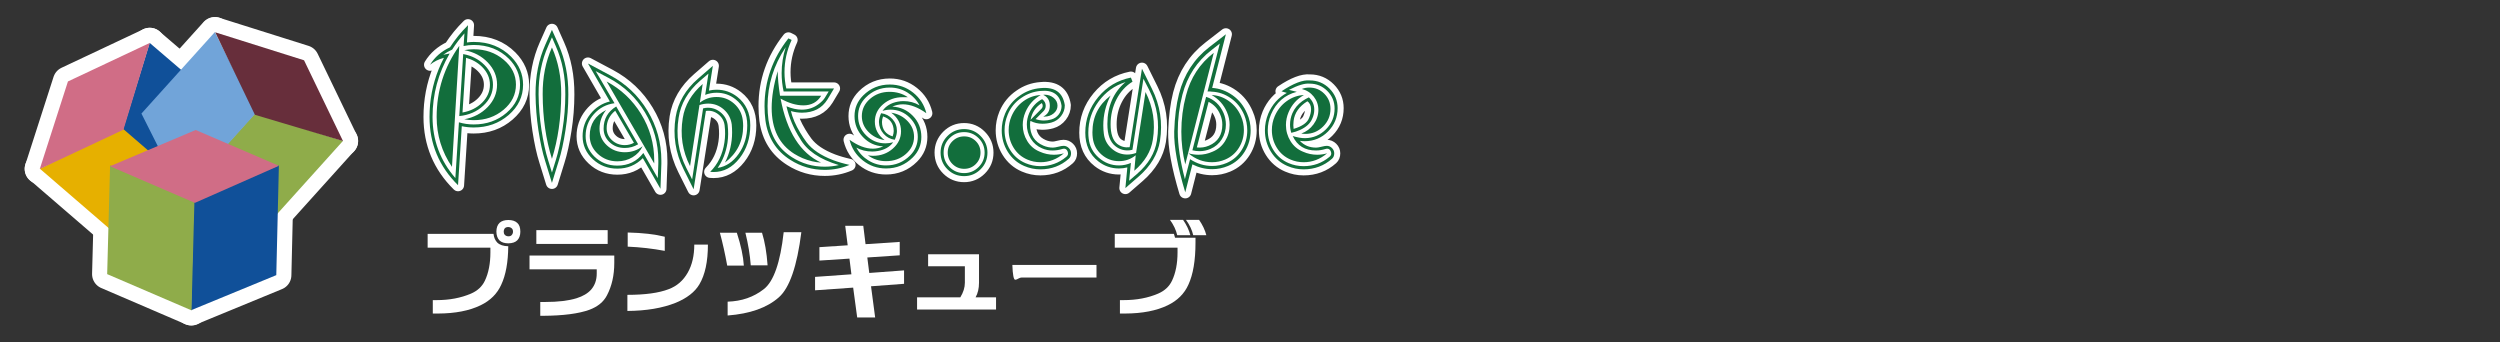 <?xml version="1.0" encoding="UTF-8"?>
<svg xmlns="http://www.w3.org/2000/svg" width="292mm" height="40mm" version="1.1" viewBox="0 0 827.717 113.386">
  <rect x="0" y="0" width="827.717" height="113.386" fill="#333333" stroke="none"/>
  <!-- Generator: Adobe Illustrator 28.6.0, SVG Export Plug-In . SVG Version: 1.2.0 Build 709)  -->
  <g>
    <g id="_レイヤー_1" data-name="レイヤー_1">
      <g>
        <polyline points="40.635 43.05 68.493 66.888 77.405 38.043 49.55 14.202" fill="#fff" stroke="#fff" stroke-linecap="round" stroke-linejoin="round" stroke-width="10"/>
        <polygon points="13.186 55.847 40.729 79.601 67.93 66.108 40.39 42.353 13.186 55.847" fill="#fff" stroke="#fff" stroke-linecap="round" stroke-linejoin="round" stroke-width="10"/>
        <polyline points="84.367 37.556 59.883 64.742 89.079 73.824 113.564 46.641" fill="#fff" stroke="#fff" stroke-linecap="round" stroke-linejoin="round" stroke-width="10"/>
        <polygon points="71.132 10.629 46.826 37.6 60.353 64.483 84.652 37.512 71.132 10.629" fill="#fff" stroke="#fff" stroke-linecap="round" stroke-linejoin="round" stroke-width="10"/>
        <polyline points="64.097 66.39 63.234 102.724 91.475 91.09 92.337 54.748" fill="#fff" stroke="#fff" stroke-linecap="round" stroke-linejoin="round" stroke-width="10"/>
        <polygon points="36.447 54.716 35.484 90.759 63.405 102.757 64.368 66.711 36.447 54.716" fill="#fff" stroke="#fff" stroke-linecap="round" stroke-linejoin="round" stroke-width="10"/>
        <polygon points="22.494 26.967 13.166 55.959 40.871 42.942 49.604 14.202 22.494 26.967" fill="#fff" stroke="#fff" stroke-linecap="round" stroke-linejoin="round" stroke-width="10"/>
        <polygon points="100.665 19.959 71.253 10.695 84.4 38.01 113.564 46.7 100.665 19.959" fill="#fff" stroke="#fff" stroke-linecap="round" stroke-linejoin="round" stroke-width="10"/>
        <polygon points="64.79 43.037 36.412 55.04 64.523 67.166 92.324 54.891 64.79 43.037" fill="#fff" stroke="#fff" stroke-linecap="round" stroke-linejoin="round" stroke-width="10"/>
      </g>
      <g>
        <polyline points="40.635 43.05 68.493 66.888 77.405 38.043 49.55 14.202" fill="#105099"/>
        <polygon points="13.186 55.847 40.729 79.601 67.93 66.108 40.39 42.353 13.186 55.847" fill="#e6b000"/>
        <polyline points="84.367 37.556 59.883 64.742 89.079 73.824 113.564 46.641" fill="#8fac4a"/>
        <polygon points="71.132 10.629 46.826 37.6 60.353 64.483 84.652 37.512 71.132 10.629" fill="#71a4d9"/>
        <polyline points="64.097 66.39 63.234 102.724 91.475 91.09 92.337 54.748" fill="#105099"/>
        <polygon points="36.447 54.716 35.484 90.759 63.405 102.757 64.368 66.711 36.447 54.716" fill="#8fac4a"/>
        <polygon points="22.494 26.967 13.166 55.959 40.871 42.942 49.604 14.202 22.494 26.967" fill="#d06d86"/>
        <polygon points="100.665 19.959 71.253 10.695 84.4 38.01 113.564 46.7 100.665 19.959" fill="#672e3b"/>
        <polygon points="64.79 43.037 36.412 55.04 64.523 67.166 92.324 54.891 64.79 43.037" fill="#d06d86"/>
      </g>
      <g>
        <path d="M173.184,28.046c0,3.934-1.593,7.277-4.779,10.03-3.186,2.754-7.042,4.13-11.564,4.13-1.338,0-2.655-.138-3.953-.413l-1.239,19.529c-6.294-6.214-9.44-13.747-9.44-22.597,0-1.337.059-2.675.177-4.012.511-5.506,2.045-10.698,4.602-15.576-1.77.472-3.304,1.239-4.602,2.301,1.534-2.517,3.736-4.444,6.608-5.782,1.73-2.674,3.717-5.113,5.959-7.316l-.354,5.723c.787-.118,1.534-.177,2.242-.177,4.995,0,9.125,1.633,12.39,4.897,2.635,2.675,3.953,5.763,3.953,9.263ZM167.697,37.368c2.989-2.556,4.484-5.664,4.484-9.322,0-3.225-1.22-6.077-3.658-8.555-3.068-3.068-6.962-4.602-11.682-4.602-1.141,0-2.262.118-3.363.354l.295-4.189c-1.496,1.652-2.853,3.442-4.071,5.369-1.062.472-2.045,1.042-2.95,1.711.708-.157,1.416-.295,2.124-.413-3.776,6.49-5.664,13.492-5.664,21.004,0,7.67,2.517,14.416,7.552,20.236l1.18-18.466c1.573.472,3.205.708,4.897.708,4.248,0,7.866-1.277,10.856-3.835ZM152.062,15.184l-2.419,40.061c-3.383-4.995-5.074-10.502-5.074-16.52,0-8.692,2.497-16.54,7.493-23.541ZM159.997,35.008c-2.144,1.967-4.789,3.108-7.935,3.422l1.298-20.532c2.792.512,5.133,1.711,7.021,3.599s2.832,4.071,2.832,6.549c0,2.675-1.072,4.996-3.216,6.962ZM159.643,33.976c1.711-1.711,2.567-3.688,2.567-5.93,0-2.202-.866-4.169-2.596-5.9-1.416-1.416-3.186-2.419-5.31-3.009l-1.18,18.113c2.634-.472,4.808-1.563,6.519-3.274ZM166.723,19.748c2.733,2.295,4.101,5.051,4.101,8.269,0,3.257-1.367,6.033-4.101,8.328-2.734,2.295-6.028,3.442-9.882,3.442-1.062,0-2.104-.098-3.127-.294,3.146-.588,5.742-1.952,7.788-4.09,2.044-2.138,3.068-4.6,3.068-7.386,0-2.747-1.023-5.188-3.068-7.327-2.046-2.138-4.642-3.501-7.788-4.09,1.022-.196,2.065-.294,3.127-.294,3.854,0,7.148,1.148,9.882,3.443Z" fill="#8fac4a" stroke="#fff" stroke-linecap="round" stroke-linejoin="round" stroke-width="4"/>
        <path d="M188.169,31.232c0,3.973-.315,7.926-.944,11.859-.629,4.091-1.377,7.493-2.242,10.207l-2.242,7.257-2.242-7.257c-.866-2.714-1.613-6.116-2.242-10.207-.59-3.933-.905-7.886-.944-11.859-.04-6.018,1.042-11.505,3.245-16.461l2.183-4.897,2.183,4.897c2.202,4.956,3.284,10.443,3.245,16.461ZM187.166,31.232c.039-5.86-1.023-11.21-3.186-16.048l-1.239-2.832-1.239,2.832c-2.164,4.838-3.226,10.188-3.186,16.048.039,3.934.354,7.828.944,11.682.628,4.051,1.357,7.395,2.183,10.03l1.298,4.189,1.298-4.189c.826-2.635,1.553-5.979,2.183-10.03.629-3.854.944-7.749.944-11.682ZM182.742,15.715c2.084,4.681,3.106,9.853,3.068,15.517-.04,7.828-1.062,14.947-3.068,21.358-2.006-6.411-3.029-13.53-3.068-21.358-.04-5.664.982-10.836,3.068-15.517Z" fill="#8fac4a" stroke="#fff" stroke-linecap="round" stroke-linejoin="round" stroke-width="4"/>
        <path d="M214.395,36.69c3.047,5.055,4.572,10.552,4.572,16.49v1.062l-.295,8.261-5.841-10.148c-2.281,2.321-5.094,3.481-8.437,3.481-3.186,0-5.9-1.052-8.142-3.157-2.242-2.104-3.363-4.631-3.363-7.582,0-2.752.855-5.201,2.566-7.345,1.711-2.144,3.865-3.53,6.461-4.16l-7.257-12.567,7.316,3.894c5.231,2.793,9.371,6.717,12.42,11.771ZM217.964,53.188c0-5.747-1.478-11.082-4.433-16.002-2.956-4.921-6.974-8.721-12.056-11.398l-4.255-2.244,6.239,10.633c-2.717.354-4.99,1.554-6.821,3.6-1.831,2.046-2.747,4.465-2.747,7.259,0,2.557.944,4.8,2.832,6.728,2.084,2.046,4.641,3.069,7.67,3.069,3.617,0,6.489-1.396,8.613-4.189l4.779,8.332.178-4.783v-1.004ZM200.943,48.135c1.632,1.515,3.608,2.271,5.929,2.271,2.242,0,4.208-.668,5.9-2.006-.708,1.517-1.82,2.731-3.333,3.645-1.515.914-3.196,1.37-5.044,1.37-2.518,0-4.671-.822-6.461-2.469-1.79-1.646-2.684-3.645-2.684-5.998,0-3.84,1.809-6.683,5.428-8.525-1.456,1.849-2.183,3.915-2.183,6.195,0,2.164.816,4.003,2.449,5.517ZM199.851,42.593c0-3.208,1.39-5.654,4.169-7.337l7.258,12.507c-1.342.818-2.823,1.228-4.44,1.228-2.052,0-3.77-.684-5.151-2.054-1.224-1.213-1.835-2.661-1.835-4.344ZM212.241,37.722c2.911,4.72,4.366,9.874,4.366,15.458v.944l-15.753-27.14c4.758,2.557,8.555,6.136,11.387,10.738ZM200.854,42.442c0,1.574.59,2.901,1.77,3.982,1.18,1.083,2.596,1.623,4.248,1.623,1.062,0,2.065-.255,3.009-.767l-6.195-10.62c-1.888,1.534-2.832,3.462-2.832,5.782Z" fill="#8fac4a" stroke="#fff" stroke-linecap="round" stroke-linejoin="round" stroke-width="4"/>
        <path d="M248.408,41.498c0,4.248-1.19,7.886-3.569,10.915-2.38,3.029-5.242,4.543-8.585,4.543-.275,0-.649-.021-1.121-.059,2.556-2.557,4.13-5.821,4.72-9.794.275-1.809.295-3.678.059-5.605-.197-1.495-.895-2.714-2.094-3.658-1.201-.944-2.547-1.317-4.042-1.121h-.059l-4.071,25.959-3.304-6.607c-2.714-5.467-3.599-11.229-2.655-17.287.787-4.876,3.265-9.125,7.434-12.744l4.897-4.248-1.298,8.201c.826-.196,1.671-.295,2.537-.295,2.556,0,4.838.788,6.844,2.36,2.871,2.242,4.307,5.389,4.307,9.44ZM244.573,50.938c1.888-2.674,2.832-5.821,2.832-9.44,0-3.736-1.318-6.627-3.953-8.673-1.81-1.416-3.875-2.124-6.195-2.124-1.298,0-2.558.236-3.776.708l1.077-7.042-2.819,2.415c-3.995,3.495-6.344,7.558-7.049,12.191-.944,5.85-.101,11.387,2.53,16.608l1.941,3.828,3.623-23.523c.276-.076.554-.132.831-.17,1.78-.196,3.382.256,4.808,1.357,1.424,1.102,2.255,2.537,2.493,4.307.236,2.045.216,4.012-.059,5.9-.472,3.108-1.554,5.881-3.245,8.319,2.752-.433,5.074-1.986,6.962-4.661ZM237.25,32.117c2.205,0,4.133.727,5.787,2.178,1.653,1.451,2.617,3.295,2.893,5.53.078.629.118,1.256.118,1.883,0,5.021-2.006,9.062-6.018,12.121,1.573-3.146,2.36-6.47,2.36-9.971,0-.904-.04-1.79-.118-2.655-.275-2.006-1.151-3.658-2.628-4.956-1.477-1.298-3.199-1.947-5.167-1.947-.946,0-1.91.157-2.894.47l-3.118,20.239c-2.518-4.995-3.324-10.285-2.419-15.871.668-4.287,2.871-8.062,6.608-11.328l-.954,6.193c1.613-1.257,3.463-1.886,5.549-1.886Z" fill="#8fac4a" stroke="#fff" stroke-linecap="round" stroke-linejoin="round" stroke-width="4"/>
        <path d="M275.783,53.003c1.69.629,3.52,1.161,5.487,1.593-2.596,1.102-5.33,1.652-8.201,1.652-4.13,0-7.926-1.101-11.387-3.304-4.72-2.989-7.474-7.354-8.26-13.098-.197-1.573-.295-3.127-.295-4.661,0-8.299,2.635-15.792,7.906-22.479l1.062.531c-1.574,3.422-2.36,6.982-2.36,10.679,0,1.81.197,3.599.59,5.369h15.812l-2.183,3.658c-1.81,2.911-4.622,4.366-8.437,4.366-1.18,0-2.399-.177-3.658-.531.511,2.203,1.534,4.583,3.068,7.139.628,1.062,1.336,2.124,2.124,3.186,1.809,2.399,4.72,4.366,8.732,5.9ZM273.069,55.186c1.573,0,3.127-.177,4.661-.531-6.412-1.927-10.699-4.857-12.862-8.791-2.085-3.225-3.58-6.785-4.484-10.679,1.77.748,3.46,1.121,5.074,1.121,2.163,0,4.071-.649,5.723-1.947.865-.668,1.494-1.317,1.888-1.947l1.298-2.124h-14.927c-.433-2.006-.649-4.032-.649-6.077,0-2.911.452-5.782,1.357-8.614-4.012,6.018-6.018,12.528-6.018,19.529,0,1.534.098,3.048.295,4.543.747,5.428,3.342,9.558,7.788,12.39,3.265,2.085,6.883,3.127,10.856,3.127ZM271.83,53.829c-1.888-.079-3.934-.57-6.136-1.475-.905-.393-1.81-.865-2.714-1.416-4.996-3.146-7.493-8.221-7.493-15.222,0-3.618.668-7.67,2.006-12.154,0,2.164.255,4.877.767,8.142h13.629c-1.298,2.124-3.265,3.186-5.9,3.186-2.36,0-4.878-.747-7.552-2.242,2.084,10.974,6.549,18.035,13.393,21.181Z" fill="#8fac4a" stroke="#fff" stroke-linecap="round" stroke-linejoin="round" stroke-width="4"/>
        <path d="M302.244,38.371c1.868,1.927,2.803,4.248,2.803,6.962,0,2.636-.944,4.897-2.832,6.785-2.439,2.439-5.39,3.658-8.85,3.658-2.911,0-5.487-.894-7.729-2.685-2.242-1.789-3.698-4.061-4.366-6.814,2.753,1.967,5.33,2.95,7.729,2.95,1.18,0,2.32-.255,3.422-.767-2.636-.118-4.878-1.15-6.726-3.098-1.85-1.947-2.773-4.257-2.773-6.933,0-2.635.944-4.897,2.832-6.785,2.438-2.438,5.388-3.658,8.85-3.658,2.911,0,5.487.895,7.729,2.685,2.242,1.79,3.697,4.062,4.366,6.814-2.754-1.966-5.35-2.95-7.788-2.95-1.18,0-2.341.256-3.481.767,2.674.118,4.946,1.142,6.814,3.068ZM303.867,45.333c0-2.478-.885-4.602-2.655-6.372-1.77-1.77-3.894-2.655-6.372-2.655-.905,0-1.791.139-2.655.413,1.101-1.612,2.792-2.635,5.074-3.068.628-.118,1.258-.177,1.888-.177,1.927,0,3.697.472,5.31,1.416-.983-1.809-2.351-3.245-4.101-4.307-1.75-1.062-3.668-1.593-5.752-1.593-3.107,0-5.763,1.102-7.965,3.304-1.691,1.691-2.537,3.737-2.537,6.136,0,2.478.885,4.602,2.655,6.372s3.894,2.655,6.372,2.655c.864,0,1.73-.118,2.596-.354-1.141,1.544-2.832,2.509-5.074,2.895-.63.116-1.259.173-1.888.173-1.928,0-3.678-.433-5.251-1.298.983,1.81,2.35,3.245,4.101,4.307,1.75,1.062,3.667,1.593,5.752,1.593,3.106,0,5.762-1.101,7.965-3.304,1.691-1.69,2.537-3.736,2.537-6.136ZM292.893,46.395c-2.164-.353-3.963-1.273-5.398-2.763-1.436-1.489-2.153-3.212-2.153-5.172,0-2.234.894-4.135,2.685-5.702,1.789-1.567,3.962-2.352,6.519-2.352,2.281,0,4.287.59,6.018,1.77h-1.652c-2.557,0-4.74.788-6.549,2.36-1.81,1.574-2.714,3.481-2.714,5.723,0,2.478,1.082,4.524,3.245,6.136ZM300.474,40.082c1.436,1.495,2.153,3.226,2.153,5.192,0,2.242-.905,4.15-2.714,5.723-1.81,1.573-3.993,2.36-6.549,2.36-2.282,0-4.288-.649-6.018-1.947.59.118,1.16.177,1.711.177,2.557,0,4.739-.796,6.549-2.39,1.809-1.593,2.714-3.51,2.714-5.752,0-2.478-1.083-4.522-3.245-6.136,2.163.354,3.962,1.278,5.398,2.773ZM296.248,46.277c-1.47-.196-2.701-.855-3.694-1.977-.994-1.121-1.51-2.428-1.549-3.923,0-.826.238-1.79.715-2.891,1.509.197,2.76.846,3.754,1.947.993,1.102,1.49,2.419,1.49,3.953,0,.826-.239,1.791-.715,2.891ZM295.902,43.386c-.04-2.478-1.22-4.09-3.54-4.838-.236.708-.354,1.318-.354,1.829.039,2.478,1.219,4.071,3.54,4.779.236-.708.354-1.298.354-1.77Z" fill="#8fac4a" stroke="#fff" stroke-linecap="round" stroke-linejoin="round" stroke-width="4"/>
        <path d="M324.663,45.038c1.514,1.534,2.271,3.363,2.271,5.487,0,2.164-.758,4.003-2.271,5.517-1.515,1.514-3.333,2.271-5.458,2.271-2.164,0-4.003-.758-5.517-2.271-1.515-1.514-2.271-3.353-2.271-5.517,0-2.124.757-3.953,2.271-5.487,1.514-1.534,3.353-2.301,5.517-2.301,2.124,0,3.943.767,5.458,2.301ZM323.984,55.334c1.337-1.317,2.006-2.92,2.006-4.809s-.669-3.49-2.006-4.809c-1.337-1.317-2.93-1.977-4.779-1.977-1.888,0-3.491.659-4.809,1.977s-1.977,2.92-1.977,4.809.658,3.491,1.977,4.809c1.317,1.317,2.92,1.977,4.809,1.977,1.849,0,3.441-.659,4.779-1.977ZM323.061,46.719c1.048,1.043,1.573,2.312,1.573,3.806s-.525,2.764-1.573,3.806c-1.048,1.042-2.323,1.563-3.826,1.563s-2.789-.521-3.856-1.563c-1.067-1.042-1.601-2.311-1.601-3.806s.534-2.763,1.601-3.806c1.067-1.042,2.354-1.563,3.856-1.563s2.777.522,3.826,1.563Z" fill="#8fac4a" stroke="#fff" stroke-linecap="round" stroke-linejoin="round" stroke-width="4"/>
        <path d="M353.868,49.021c.491.492.737,1.072.737,1.74,0,.748-.236,1.338-.708,1.77-2.636,2.36-5.782,3.54-9.44,3.54-1.85,0-3.639-.373-5.369-1.121-2.282-.982-4.091-2.546-5.428-4.69-1.338-2.143-2.006-4.513-2.006-7.109,0-1.888.374-3.736,1.121-5.546,1.062-2.478,2.694-4.464,4.897-5.959,2.045-1.455,4.346-2.281,6.903-2.478,4.681-.433,7.335,1.456,7.965,5.664,0,1.337-.413,2.537-1.239,3.599-.826,1.062-1.869,1.77-3.127,2.124-.983.276-2.006.413-3.068.413-1.416,0-2.734-.314-3.953-.944-.079.433-.118.846-.118,1.239,0,3.383,1.475,5.704,4.425,6.962,1.022.433,2.065.649,3.127.649.433,0,1.033-.098,1.799-.295.767-.196,1.347-.295,1.741-.295.668,0,1.248.246,1.741.738ZM353.543,50.348c-.316-.982-.949-1.317-1.896-1.003-1.027.315-2.054.472-3.081.472-1.226.04-2.411-.196-3.556-.708-1.58-.668-2.815-1.72-3.704-3.157-.889-1.435-1.333-3.018-1.333-4.75,0-1.258.258-2.497.774-3.717.913-2.084,2.342-3.638,4.288-4.661.794.59,1.191,1.318,1.191,2.183,0,.708-.256,1.318-.767,1.829l-2.596,2.596c.904.315,1.829.472,2.773.472.826,0,1.632-.118,2.419-.354,1.022-.274,1.848-.826,2.478-1.652.628-.826.944-1.77.944-2.832-.512-3.697-2.832-5.349-6.962-4.956-2.321.197-4.445.964-6.372,2.301-2.046,1.377-3.54,3.206-4.484,5.487-.708,1.691-1.062,3.422-1.062,5.192,0,2.4.619,4.593,1.858,6.579,1.239,1.987,2.92,3.432,5.044,4.336,1.573.669,3.225,1.003,4.956,1.003,3.264,0,6.116-1.022,8.555-3.068.551-.433.728-.963.531-1.593ZM348.941,51.233c1.101,0,2.202-.157,3.304-.472-2.314,1.967-4.902,2.95-7.763,2.95-1.529,0-2.98-.295-4.352-.885-1.921-.826-3.432-2.124-4.528-3.894-1.098-1.77-1.646-3.717-1.646-5.841,0-1.612.312-3.146.938-4.602.899-2.084,2.229-3.755,3.99-5.015,1.76-1.259,3.657-1.927,5.691-2.006-2.321,1.298-4.012,3.186-5.074,5.664-.59,1.377-.885,2.793-.885,4.248,0,1.928.502,3.708,1.505,5.339,1.003,1.633,2.389,2.803,4.159,3.511,1.495.669,3.048,1.003,4.661,1.003ZM344.693,36.129c.354-.314.531-.688.531-1.121,0-.314-.099-.609-.295-.885-2.045,1.298-3.284,3.147-3.717,5.546l3.481-3.54ZM345.401,31.409c.118-.039.255-.059.413-.059,1.18,0,2.192.354,3.039,1.062.845.708,1.269,1.573,1.269,2.596,0,.984-.423,1.829-1.269,2.537-.846.708-1.858,1.062-3.039,1.062h-.413c1.455-.708,2.183-1.907,2.183-3.599,0-1.73-.729-2.93-2.183-3.599Z" fill="#8fac4a" stroke="#fff" stroke-linecap="round" stroke-linejoin="round" stroke-width="4"/>
        <path d="M384.046,46.69c-.708,4.327-3.029,8.221-6.962,11.682l-4.484,3.895.649-6.844c-.905.236-1.829.354-2.773.354-2.557,0-4.838-.786-6.844-2.36-2.872-2.242-4.307-5.408-4.307-9.499,0-4.405,1.425-8.328,4.277-11.771,2.852-3.441,6.46-5.595,10.826-6.46l.531,1.357c-2.242,1.377-4.012,3.324-5.311,5.841-1.298,2.518-1.946,5.271-1.946,8.26,0,3.147.728,5.31,2.183,6.49,1.18.905,2.517,1.279,4.012,1.121l.118-.059,4.071-25.96,3.304,6.667c2.714,5.428,3.6,11.191,2.655,17.287ZM380.515,29.843l-1.94-3.772-3.643,23.515c-.277.078-.554.135-.829.172-1.816.197-3.416-.255-4.797-1.357-1.777-1.376-2.665-3.835-2.665-7.375,0-5.86,2.006-10.482,6.019-13.865-3.658,1.18-6.629,3.314-8.909,6.402-2.282,3.088-3.422,6.54-3.422,10.354,0,.669.038,1.318.118,1.947.274,2.518,1.386,4.632,3.333,6.343s4.179,2.566,6.696,2.566c1.377,0,2.694-.275,3.953-.826l-.59,5.899,2.596-2.239c3.776-3.262,5.979-6.956,6.608-11.082.944-5.855.102-11.416-2.528-16.682ZM381.685,46.277c-.59,3.815-2.636,7.238-6.136,10.266l.472-5.133c-1.613,1.298-3.461,1.947-5.546,1.947-2.203,0-4.13-.728-5.782-2.183-1.651-1.455-2.616-3.284-2.891-5.487-.079-.629-.118-1.258-.118-1.888,0-5.034,2.006-9.086,6.019-12.154-1.613,3.107-2.419,6.412-2.419,9.912,0,.906.059,1.81.177,2.714.236,1.967,1.101,3.609,2.596,4.926,1.494,1.318,3.225,1.977,5.192,1.977.943,0,1.907-.177,2.891-.531l3.127-20.178c2.517,4.996,3.323,10.266,2.419,15.812Z" fill="#8fac4a" stroke="#fff" stroke-linecap="round" stroke-linejoin="round" stroke-width="4"/>
        <path d="M414.076,43.15c0,2.596-.669,4.966-2.006,7.109-1.338,2.145-3.167,3.708-5.487,4.69-1.691.708-3.442,1.062-5.251,1.062-2.281,0-4.465-.531-6.549-1.593l-2.36,9.263c-2.557-8.496-3.775-15.202-3.657-20.119.156-4.798.688-8.968,1.593-12.508,1.652-6.411,4.994-11.564,10.03-15.458l5.486-4.248-4.543,17.759c2.438.158,4.71.983,6.814,2.478,2.104,1.495,3.688,3.501,4.75,6.018.786,1.77,1.18,3.619,1.18,5.546ZM411.126,49.64c1.219-1.966,1.829-4.13,1.829-6.49,0-1.73-.334-3.422-1.003-5.074-.983-2.32-2.459-4.168-4.425-5.546-1.968-1.376-4.092-2.104-6.372-2.183-.315-.078-.767-.098-1.357-.059l4.071-15.871-2.714,2.124c-4.838,3.737-8.063,8.673-9.676,14.809-1.023,3.973-1.534,8.044-1.534,12.213,0,4.484.786,9.735,2.36,15.753l1.711-6.608c2.28,1.495,4.72,2.242,7.315,2.242,1.652,0,3.265-.333,4.838-1.003,2.085-.904,3.736-2.34,4.956-4.307ZM401.863,17.485l-9.44,36.934c-.865-3.54-1.298-7.158-1.298-10.856,0-4.09.511-8.063,1.534-11.918,1.494-5.86,4.562-10.581,9.204-14.16ZM406.878,33.474c1.771,1.259,3.107,2.93,4.013,5.015.628,1.456.943,2.99.943,4.602,0,2.124-.551,4.071-1.651,5.841-1.102,1.77-2.616,3.068-4.543,3.894-1.378.59-2.832.885-4.366.885-2.872,0-5.468-.983-7.788-2.95,1.101.315,2.202.472,3.304.472,1.612,0,3.166-.334,4.661-1.003,1.771-.708,3.156-1.878,4.159-3.511,1.003-1.631,1.505-3.412,1.505-5.339,0-1.455-.295-2.871-.885-4.248-1.062-2.478-2.754-4.366-5.074-5.664,2.045.08,3.953.748,5.723,2.006ZM399.326,32.058c2.675.865,4.603,2.655,5.782,5.369.511,1.22.767,2.499.767,3.835,0,1.77-.452,3.383-1.356,4.838-.905,1.456-2.145,2.518-3.717,3.186-1.181.512-2.4.767-3.658.767-.787,0-1.574-.098-2.36-.295l4.543-17.7ZM400.152,33.71l-3.895,15.104c1.377.158,2.715-.039,4.013-.59,2.95-1.259,4.425-3.579,4.425-6.962,0-1.18-.236-2.301-.708-3.363-.787-1.888-2.065-3.284-3.835-4.189Z" fill="#8fac4a" stroke="#fff" stroke-linecap="round" stroke-linejoin="round" stroke-width="4"/>
        <path d="M441.009,49.021c.491.492.737,1.072.737,1.74,0,.748-.235,1.338-.708,1.77-2.635,2.36-5.781,3.54-9.439,3.54-1.85,0-3.639-.373-5.369-1.121-2.281-.982-4.091-2.546-5.428-4.69-1.338-2.143-2.006-4.513-2.006-7.109,0-1.888.373-3.736,1.121-5.546,1.298-3.028,3.342-5.31,6.136-6.844l-1.771-.531c3.933-2.635,7.06-3.835,9.381-3.599,2.557,0,4.729.902,6.52,2.707s2.685,3.961,2.685,6.471c0,3.02-1.062,5.599-3.186,7.735-2.124,2.138-4.701,3.207-7.729,3.207-.512,0-1.042-.039-1.593-.118,1.416,1.495,3.205,2.242,5.369,2.242.433,0,1.032-.098,1.8-.295.767-.196,1.347-.295,1.74-.295.668,0,1.248.246,1.74.738ZM440.685,50.348c-.315-.982-.944-1.317-1.888-1.003-1.023.315-2.046.472-3.068.472-3.658.04-6.234-1.553-7.729-4.779,1.533.472,2.891.708,4.07.708,2.714-.039,5.024-1.012,6.933-2.921,1.907-1.907,2.861-4.198,2.861-6.874,0-2.28-.807-4.228-2.419-5.841-1.613-1.612-3.56-2.419-5.841-2.419-1.613-.157-3.894.531-6.844,2.065l2.596.649c-4.012,1.023-6.864,3.521-8.555,7.493-.708,1.691-1.062,3.422-1.062,5.192,0,2.4.62,4.593,1.858,6.579,1.239,1.987,2.921,3.432,5.045,4.336,1.572.669,3.225,1.003,4.956,1.003,3.265,0,6.115-1.022,8.555-3.068.551-.433.728-.963.531-1.593ZM436.142,51.233c1.062,0,2.144-.157,3.245-.472-2.314,1.967-4.901,2.95-7.764,2.95-1.529,0-2.98-.295-4.352-.885-1.922-.826-3.432-2.124-4.528-3.894-1.098-1.77-1.646-3.717-1.646-5.841,0-1.612.312-3.146.938-4.602.899-2.084,2.229-3.755,3.989-5.015,1.761-1.259,3.657-1.927,5.692-2.006-2.321,1.298-4.013,3.186-5.074,5.664-.59,1.377-.885,2.793-.885,4.248,0,1.928.501,3.708,1.504,5.339,1.003,1.633,2.39,2.803,4.16,3.511,1.494.669,3.067,1.003,4.72,1.003ZM430.408,43.032c-.839.394-1.798.708-2.874.944-.28-.865-.42-1.77-.42-2.714,0-1.298.26-2.556.778-3.776.679-1.573,1.776-2.91,3.294-4.012.679-.472,1.396-.885,2.155-1.239,1.197,1.062,1.797,2.419,1.797,4.071,0,1.023-.221,2.006-.659,2.95-.639,1.574-1.996,2.832-4.071,3.776ZM433.428,39.02c.433-1.022.648-1.966.648-2.832,0-1.219-.413-2.104-1.238-2.655-2.714,1.692-4.229,3.855-4.543,6.49-.118.983-.118,1.869,0,2.655,2.87-.865,4.581-2.084,5.133-3.658ZM434.902,41.156c1.062-1.449,1.593-3.037,1.593-4.76,0-1.646-.511-3.115-1.533-4.408-1.023-1.292-2.341-2.135-3.953-2.528.786-.313,1.612-.47,2.478-.47,1.967,0,3.629.686,4.985,2.058,1.357,1.372,2.036,3.037,2.036,4.996,0,2.272-.817,4.222-2.449,5.848s-3.589,2.439-5.87,2.439c-.434,0-.885-.039-1.356-.118,1.651-.587,3.009-1.606,4.07-3.056Z" fill="#8fac4a" stroke="#fff" stroke-linecap="round" stroke-linejoin="round" stroke-width="4"/>
      </g>
      <g>
        <path d="M173.184,28.046c0,3.934-1.593,7.277-4.779,10.03-3.186,2.754-7.042,4.13-11.564,4.13-1.338,0-2.655-.138-3.953-.413l-1.239,19.529c-6.294-6.214-9.44-13.747-9.44-22.597,0-1.337.059-2.675.177-4.012.511-5.506,2.045-10.698,4.602-15.576-1.77.472-3.304,1.239-4.602,2.301,1.534-2.517,3.736-4.444,6.608-5.782,1.73-2.674,3.717-5.113,5.959-7.316l-.354,5.723c.787-.118,1.534-.177,2.242-.177,4.995,0,9.125,1.633,12.39,4.897,2.635,2.675,3.953,5.763,3.953,9.263ZM167.697,37.368c2.989-2.556,4.484-5.664,4.484-9.322,0-3.225-1.22-6.077-3.658-8.555-3.068-3.068-6.962-4.602-11.682-4.602-1.141,0-2.262.118-3.363.354l.295-4.189c-1.496,1.652-2.853,3.442-4.071,5.369-1.062.472-2.045,1.042-2.95,1.711.708-.157,1.416-.295,2.124-.413-3.776,6.49-5.664,13.492-5.664,21.004,0,7.67,2.517,14.416,7.552,20.236l1.18-18.466c1.573.472,3.205.708,4.897.708,4.248,0,7.866-1.277,10.856-3.835ZM152.062,15.184l-2.419,40.061c-3.383-4.995-5.074-10.502-5.074-16.52,0-8.692,2.497-16.54,7.493-23.541ZM159.997,35.008c-2.144,1.967-4.789,3.108-7.935,3.422l1.298-20.532c2.792.512,5.133,1.711,7.021,3.599s2.832,4.071,2.832,6.549c0,2.675-1.072,4.996-3.216,6.962ZM159.643,33.976c1.711-1.711,2.567-3.688,2.567-5.93,0-2.202-.866-4.169-2.596-5.9-1.416-1.416-3.186-2.419-5.31-3.009l-1.18,18.113c2.634-.472,4.808-1.563,6.519-3.274ZM166.723,19.748c2.733,2.295,4.101,5.051,4.101,8.269,0,3.257-1.367,6.033-4.101,8.328-2.734,2.295-6.028,3.442-9.882,3.442-1.062,0-2.104-.098-3.127-.294,3.146-.588,5.742-1.952,7.788-4.09,2.044-2.138,3.068-4.6,3.068-7.386,0-2.747-1.023-5.188-3.068-7.327-2.046-2.138-4.642-3.501-7.788-4.09,1.022-.196,2.065-.294,3.127-.294,3.854,0,7.148,1.148,9.882,3.443Z" fill="#126e3c"/>
        <path d="M188.169,31.232c0,3.973-.315,7.926-.944,11.859-.629,4.091-1.377,7.493-2.242,10.207l-2.242,7.257-2.242-7.257c-.866-2.714-1.613-6.116-2.242-10.207-.59-3.933-.905-7.886-.944-11.859-.04-6.018,1.042-11.505,3.245-16.461l2.183-4.897,2.183,4.897c2.202,4.956,3.284,10.443,3.245,16.461ZM187.166,31.232c.039-5.86-1.023-11.21-3.186-16.048l-1.239-2.832-1.239,2.832c-2.164,4.838-3.226,10.188-3.186,16.048.039,3.934.354,7.828.944,11.682.628,4.051,1.357,7.395,2.183,10.03l1.298,4.189,1.298-4.189c.826-2.635,1.553-5.979,2.183-10.03.629-3.854.944-7.749.944-11.682ZM182.742,15.715c2.084,4.681,3.106,9.853,3.068,15.517-.04,7.828-1.062,14.947-3.068,21.358-2.006-6.411-3.029-13.53-3.068-21.358-.04-5.664.982-10.836,3.068-15.517Z" fill="#126e3c"/>
        <path d="M214.395,36.69c3.047,5.055,4.572,10.552,4.572,16.49v1.062l-.295,8.261-5.841-10.148c-2.281,2.321-5.094,3.481-8.437,3.481-3.186,0-5.9-1.052-8.142-3.157-2.242-2.104-3.363-4.631-3.363-7.582,0-2.752.855-5.201,2.566-7.345,1.711-2.144,3.865-3.53,6.461-4.16l-7.257-12.567,7.316,3.894c5.231,2.793,9.371,6.717,12.42,11.771ZM217.964,53.188c0-5.747-1.478-11.082-4.433-16.002-2.956-4.921-6.974-8.721-12.056-11.398l-4.255-2.244,6.239,10.633c-2.717.354-4.99,1.554-6.821,3.6-1.831,2.046-2.747,4.465-2.747,7.259,0,2.557.944,4.8,2.832,6.728,2.084,2.046,4.641,3.069,7.67,3.069,3.617,0,6.489-1.396,8.613-4.189l4.779,8.332.178-4.783v-1.004ZM200.943,48.135c1.632,1.515,3.608,2.271,5.929,2.271,2.242,0,4.208-.668,5.9-2.006-.708,1.517-1.82,2.731-3.333,3.645-1.515.914-3.196,1.37-5.044,1.37-2.518,0-4.671-.822-6.461-2.469-1.79-1.646-2.684-3.645-2.684-5.998,0-3.84,1.809-6.683,5.428-8.525-1.456,1.849-2.183,3.915-2.183,6.195,0,2.164.816,4.003,2.449,5.517ZM199.851,42.593c0-3.208,1.39-5.654,4.169-7.337l7.258,12.507c-1.342.818-2.823,1.228-4.44,1.228-2.052,0-3.77-.684-5.151-2.054-1.224-1.213-1.835-2.661-1.835-4.344ZM212.241,37.722c2.911,4.72,4.366,9.874,4.366,15.458v.944l-15.753-27.14c4.758,2.557,8.555,6.136,11.387,10.738ZM200.854,42.442c0,1.574.59,2.901,1.77,3.982,1.18,1.083,2.596,1.623,4.248,1.623,1.062,0,2.065-.255,3.009-.767l-6.195-10.62c-1.888,1.534-2.832,3.462-2.832,5.782Z" fill="#126e3c"/>
        <path d="M248.408,41.498c0,4.248-1.19,7.886-3.569,10.915-2.38,3.029-5.242,4.543-8.585,4.543-.275,0-.649-.021-1.121-.059,2.556-2.557,4.13-5.821,4.72-9.794.275-1.809.295-3.678.059-5.605-.197-1.495-.895-2.714-2.094-3.658-1.201-.944-2.547-1.317-4.042-1.121h-.059l-4.071,25.959-3.304-6.607c-2.714-5.467-3.599-11.229-2.655-17.287.787-4.876,3.265-9.125,7.434-12.744l4.897-4.248-1.298,8.201c.826-.196,1.671-.295,2.537-.295,2.556,0,4.838.788,6.844,2.36,2.871,2.242,4.307,5.389,4.307,9.44ZM244.573,50.938c1.888-2.674,2.832-5.821,2.832-9.44,0-3.736-1.318-6.627-3.953-8.673-1.81-1.416-3.875-2.124-6.195-2.124-1.298,0-2.558.236-3.776.708l1.077-7.042-2.819,2.415c-3.995,3.495-6.344,7.558-7.049,12.191-.944,5.85-.101,11.387,2.53,16.608l1.941,3.828,3.623-23.523c.276-.076.554-.132.831-.17,1.78-.196,3.382.256,4.808,1.357,1.424,1.102,2.255,2.537,2.493,4.307.236,2.045.216,4.012-.059,5.9-.472,3.108-1.554,5.881-3.245,8.319,2.752-.433,5.074-1.986,6.962-4.661ZM237.25,32.117c2.205,0,4.133.727,5.787,2.178,1.653,1.451,2.617,3.295,2.893,5.53.078.629.118,1.256.118,1.883,0,5.021-2.006,9.062-6.018,12.121,1.573-3.146,2.36-6.47,2.36-9.971,0-.904-.04-1.79-.118-2.655-.275-2.006-1.151-3.658-2.628-4.956-1.477-1.298-3.199-1.947-5.167-1.947-.946,0-1.91.157-2.894.47l-3.118,20.239c-2.518-4.995-3.324-10.285-2.419-15.871.668-4.287,2.871-8.062,6.608-11.328l-.954,6.193c1.613-1.257,3.463-1.886,5.549-1.886Z" fill="#126e3c"/>
        <path d="M275.783,53.003c1.69.629,3.52,1.161,5.487,1.593-2.596,1.102-5.33,1.652-8.201,1.652-4.13,0-7.926-1.101-11.387-3.304-4.72-2.989-7.474-7.354-8.26-13.098-.197-1.573-.295-3.127-.295-4.661,0-8.299,2.635-15.792,7.906-22.479l1.062.531c-1.574,3.422-2.36,6.982-2.36,10.679,0,1.81.197,3.599.59,5.369h15.812l-2.183,3.658c-1.81,2.911-4.622,4.366-8.437,4.366-1.18,0-2.399-.177-3.658-.531.511,2.203,1.534,4.583,3.068,7.139.628,1.062,1.336,2.124,2.124,3.186,1.809,2.399,4.72,4.366,8.732,5.9ZM273.069,55.186c1.573,0,3.127-.177,4.661-.531-6.412-1.927-10.699-4.857-12.862-8.791-2.085-3.225-3.58-6.785-4.484-10.679,1.77.748,3.46,1.121,5.074,1.121,2.163,0,4.071-.649,5.723-1.947.865-.668,1.494-1.317,1.888-1.947l1.298-2.124h-14.927c-.433-2.006-.649-4.032-.649-6.077,0-2.911.452-5.782,1.357-8.614-4.012,6.018-6.018,12.528-6.018,19.529,0,1.534.098,3.048.295,4.543.747,5.428,3.342,9.558,7.788,12.39,3.265,2.085,6.883,3.127,10.856,3.127ZM271.83,53.829c-1.888-.079-3.934-.57-6.136-1.475-.905-.393-1.81-.865-2.714-1.416-4.996-3.146-7.493-8.221-7.493-15.222,0-3.618.668-7.67,2.006-12.154,0,2.164.255,4.877.767,8.142h13.629c-1.298,2.124-3.265,3.186-5.9,3.186-2.36,0-4.878-.747-7.552-2.242,2.084,10.974,6.549,18.035,13.393,21.181Z" fill="#126e3c"/>
        <path d="M302.244,38.371c1.868,1.927,2.803,4.248,2.803,6.962,0,2.636-.944,4.897-2.832,6.785-2.439,2.439-5.39,3.658-8.85,3.658-2.911,0-5.487-.894-7.729-2.685-2.242-1.789-3.698-4.061-4.366-6.814,2.753,1.967,5.33,2.95,7.729,2.95,1.18,0,2.32-.255,3.422-.767-2.636-.118-4.878-1.15-6.726-3.098-1.85-1.947-2.773-4.257-2.773-6.933,0-2.635.944-4.897,2.832-6.785,2.438-2.438,5.388-3.658,8.85-3.658,2.911,0,5.487.895,7.729,2.685,2.242,1.79,3.697,4.062,4.366,6.814-2.754-1.966-5.35-2.95-7.788-2.95-1.18,0-2.341.256-3.481.767,2.674.118,4.946,1.142,6.814,3.068ZM303.867,45.333c0-2.478-.885-4.602-2.655-6.372-1.77-1.77-3.894-2.655-6.372-2.655-.905,0-1.791.139-2.655.413,1.101-1.612,2.792-2.635,5.074-3.068.628-.118,1.258-.177,1.888-.177,1.927,0,3.697.472,5.31,1.416-.983-1.809-2.351-3.245-4.101-4.307-1.75-1.062-3.668-1.593-5.752-1.593-3.107,0-5.763,1.102-7.965,3.304-1.691,1.691-2.537,3.737-2.537,6.136,0,2.478.885,4.602,2.655,6.372s3.894,2.655,6.372,2.655c.864,0,1.73-.118,2.596-.354-1.141,1.544-2.832,2.509-5.074,2.895-.63.116-1.259.173-1.888.173-1.928,0-3.678-.433-5.251-1.298.983,1.81,2.35,3.245,4.101,4.307,1.75,1.062,3.667,1.593,5.752,1.593,3.106,0,5.762-1.101,7.965-3.304,1.691-1.69,2.537-3.736,2.537-6.136ZM292.893,46.395c-2.164-.353-3.963-1.273-5.398-2.763-1.436-1.489-2.153-3.212-2.153-5.172,0-2.234.894-4.135,2.685-5.702,1.789-1.567,3.962-2.352,6.519-2.352,2.281,0,4.287.59,6.018,1.77h-1.652c-2.557,0-4.74.788-6.549,2.36-1.81,1.574-2.714,3.481-2.714,5.723,0,2.478,1.082,4.524,3.245,6.136ZM300.474,40.082c1.436,1.495,2.153,3.226,2.153,5.192,0,2.242-.905,4.15-2.714,5.723-1.81,1.573-3.993,2.36-6.549,2.36-2.282,0-4.288-.649-6.018-1.947.59.118,1.16.177,1.711.177,2.557,0,4.739-.796,6.549-2.39,1.809-1.593,2.714-3.51,2.714-5.752,0-2.478-1.083-4.522-3.245-6.136,2.163.354,3.962,1.278,5.398,2.773ZM296.248,46.277c-1.47-.196-2.701-.855-3.694-1.977-.994-1.121-1.51-2.428-1.549-3.923,0-.826.238-1.79.715-2.891,1.509.197,2.76.846,3.754,1.947.993,1.102,1.49,2.419,1.49,3.953,0,.826-.239,1.791-.715,2.891ZM295.902,43.386c-.04-2.478-1.22-4.09-3.54-4.838-.236.708-.354,1.318-.354,1.829.039,2.478,1.219,4.071,3.54,4.779.236-.708.354-1.298.354-1.77Z" fill="#126e3c"/>
        <path d="M324.663,45.038c1.514,1.534,2.271,3.363,2.271,5.487,0,2.164-.758,4.003-2.271,5.517-1.515,1.514-3.333,2.271-5.458,2.271-2.164,0-4.003-.758-5.517-2.271-1.515-1.514-2.271-3.353-2.271-5.517,0-2.124.757-3.953,2.271-5.487,1.514-1.534,3.353-2.301,5.517-2.301,2.124,0,3.943.767,5.458,2.301ZM323.984,55.334c1.337-1.317,2.006-2.92,2.006-4.809s-.669-3.49-2.006-4.809c-1.337-1.317-2.93-1.977-4.779-1.977-1.888,0-3.491.659-4.809,1.977s-1.977,2.92-1.977,4.809.658,3.491,1.977,4.809c1.317,1.317,2.92,1.977,4.809,1.977,1.849,0,3.441-.659,4.779-1.977ZM323.061,46.719c1.048,1.043,1.573,2.312,1.573,3.806s-.525,2.764-1.573,3.806c-1.048,1.042-2.323,1.563-3.826,1.563s-2.789-.521-3.856-1.563c-1.067-1.042-1.601-2.311-1.601-3.806s.534-2.763,1.601-3.806c1.067-1.042,2.354-1.563,3.856-1.563s2.777.522,3.826,1.563Z" fill="#126e3c"/>
        <path d="M353.868,49.021c.491.492.737,1.072.737,1.74,0,.748-.236,1.338-.708,1.77-2.636,2.36-5.782,3.54-9.44,3.54-1.85,0-3.639-.373-5.369-1.121-2.282-.982-4.091-2.546-5.428-4.69-1.338-2.143-2.006-4.513-2.006-7.109,0-1.888.374-3.736,1.121-5.546,1.062-2.478,2.694-4.464,4.897-5.959,2.045-1.455,4.346-2.281,6.903-2.478,4.681-.433,7.335,1.456,7.965,5.664,0,1.337-.413,2.537-1.239,3.599-.826,1.062-1.869,1.77-3.127,2.124-.983.276-2.006.413-3.068.413-1.416,0-2.734-.314-3.953-.944-.079.433-.118.846-.118,1.239,0,3.383,1.475,5.704,4.425,6.962,1.022.433,2.065.649,3.127.649.433,0,1.033-.098,1.799-.295.767-.196,1.347-.295,1.741-.295.668,0,1.248.246,1.741.738ZM353.543,50.348c-.316-.982-.949-1.317-1.896-1.003-1.027.315-2.054.472-3.081.472-1.226.04-2.411-.196-3.556-.708-1.58-.668-2.815-1.72-3.704-3.157-.889-1.435-1.333-3.018-1.333-4.75,0-1.258.258-2.497.774-3.717.913-2.084,2.342-3.638,4.288-4.661.794.59,1.191,1.318,1.191,2.183,0,.708-.256,1.318-.767,1.829l-2.596,2.596c.904.315,1.829.472,2.773.472.826,0,1.632-.118,2.419-.354,1.022-.274,1.848-.826,2.478-1.652.628-.826.944-1.77.944-2.832-.512-3.697-2.832-5.349-6.962-4.956-2.321.197-4.445.964-6.372,2.301-2.046,1.377-3.54,3.206-4.484,5.487-.708,1.691-1.062,3.422-1.062,5.192,0,2.4.619,4.593,1.858,6.579,1.239,1.987,2.92,3.432,5.044,4.336,1.573.669,3.225,1.003,4.956,1.003,3.264,0,6.116-1.022,8.555-3.068.551-.433.728-.963.531-1.593ZM348.941,51.233c1.101,0,2.202-.157,3.304-.472-2.314,1.967-4.902,2.95-7.763,2.95-1.529,0-2.98-.295-4.352-.885-1.921-.826-3.432-2.124-4.528-3.894-1.098-1.77-1.646-3.717-1.646-5.841,0-1.612.312-3.146.938-4.602.899-2.084,2.229-3.755,3.99-5.015,1.76-1.259,3.657-1.927,5.691-2.006-2.321,1.298-4.012,3.186-5.074,5.664-.59,1.377-.885,2.793-.885,4.248,0,1.928.502,3.708,1.505,5.339,1.003,1.633,2.389,2.803,4.159,3.511,1.495.669,3.048,1.003,4.661,1.003ZM344.693,36.129c.354-.314.531-.688.531-1.121,0-.314-.099-.609-.295-.885-2.045,1.298-3.284,3.147-3.717,5.546l3.481-3.54ZM345.401,31.409c.118-.039.255-.059.413-.059,1.18,0,2.192.354,3.039,1.062.845.708,1.269,1.573,1.269,2.596,0,.984-.423,1.829-1.269,2.537-.846.708-1.858,1.062-3.039,1.062h-.413c1.455-.708,2.183-1.907,2.183-3.599,0-1.73-.729-2.93-2.183-3.599Z" fill="#126e3c"/>
        <path d="M384.046,46.69c-.708,4.327-3.029,8.221-6.962,11.682l-4.484,3.895.649-6.844c-.905.236-1.829.354-2.773.354-2.557,0-4.838-.786-6.844-2.36-2.872-2.242-4.307-5.408-4.307-9.499,0-4.405,1.425-8.328,4.277-11.771,2.852-3.441,6.46-5.595,10.826-6.46l.531,1.357c-2.242,1.377-4.012,3.324-5.311,5.841-1.298,2.518-1.946,5.271-1.946,8.26,0,3.147.728,5.31,2.183,6.49,1.18.905,2.517,1.279,4.012,1.121l.118-.059,4.071-25.96,3.304,6.667c2.714,5.428,3.6,11.191,2.655,17.287ZM380.515,29.843l-1.94-3.772-3.643,23.515c-.277.078-.554.135-.829.172-1.816.197-3.416-.255-4.797-1.357-1.777-1.376-2.665-3.835-2.665-7.375,0-5.86,2.006-10.482,6.019-13.865-3.658,1.18-6.629,3.314-8.909,6.402-2.282,3.088-3.422,6.54-3.422,10.354,0,.669.038,1.318.118,1.947.274,2.518,1.386,4.632,3.333,6.343s4.179,2.566,6.696,2.566c1.377,0,2.694-.275,3.953-.826l-.59,5.899,2.596-2.239c3.776-3.262,5.979-6.956,6.608-11.082.944-5.855.102-11.416-2.528-16.682ZM381.685,46.277c-.59,3.815-2.636,7.238-6.136,10.266l.472-5.133c-1.613,1.298-3.461,1.947-5.546,1.947-2.203,0-4.13-.728-5.782-2.183-1.651-1.455-2.616-3.284-2.891-5.487-.079-.629-.118-1.258-.118-1.888,0-5.034,2.006-9.086,6.019-12.154-1.613,3.107-2.419,6.412-2.419,9.912,0,.906.059,1.81.177,2.714.236,1.967,1.101,3.609,2.596,4.926,1.494,1.318,3.225,1.977,5.192,1.977.943,0,1.907-.177,2.891-.531l3.127-20.178c2.517,4.996,3.323,10.266,2.419,15.812Z" fill="#126e3c"/>
        <path d="M414.076,43.15c0,2.596-.669,4.966-2.006,7.109-1.338,2.145-3.167,3.708-5.487,4.69-1.691.708-3.442,1.062-5.251,1.062-2.281,0-4.465-.531-6.549-1.593l-2.36,9.263c-2.557-8.496-3.775-15.202-3.657-20.119.156-4.798.688-8.968,1.593-12.508,1.652-6.411,4.994-11.564,10.03-15.458l5.486-4.248-4.543,17.759c2.438.158,4.71.983,6.814,2.478,2.104,1.495,3.688,3.501,4.75,6.018.786,1.77,1.18,3.619,1.18,5.546ZM411.126,49.64c1.219-1.966,1.829-4.13,1.829-6.49,0-1.73-.334-3.422-1.003-5.074-.983-2.32-2.459-4.168-4.425-5.546-1.968-1.376-4.092-2.104-6.372-2.183-.315-.078-.767-.098-1.357-.059l4.071-15.871-2.714,2.124c-4.838,3.737-8.063,8.673-9.676,14.809-1.023,3.973-1.534,8.044-1.534,12.213,0,4.484.786,9.735,2.36,15.753l1.711-6.608c2.28,1.495,4.72,2.242,7.315,2.242,1.652,0,3.265-.333,4.838-1.003,2.085-.904,3.736-2.34,4.956-4.307ZM401.863,17.485l-9.44,36.934c-.865-3.54-1.298-7.158-1.298-10.856,0-4.09.511-8.063,1.534-11.918,1.494-5.86,4.562-10.581,9.204-14.16ZM406.878,33.474c1.771,1.259,3.107,2.93,4.013,5.015.628,1.456.943,2.99.943,4.602,0,2.124-.551,4.071-1.651,5.841-1.102,1.77-2.616,3.068-4.543,3.894-1.378.59-2.832.885-4.366.885-2.872,0-5.468-.983-7.788-2.95,1.101.315,2.202.472,3.304.472,1.612,0,3.166-.334,4.661-1.003,1.771-.708,3.156-1.878,4.159-3.511,1.003-1.631,1.505-3.412,1.505-5.339,0-1.455-.295-2.871-.885-4.248-1.062-2.478-2.754-4.366-5.074-5.664,2.045.08,3.953.748,5.723,2.006ZM399.326,32.058c2.675.865,4.603,2.655,5.782,5.369.511,1.22.767,2.499.767,3.835,0,1.77-.452,3.383-1.356,4.838-.905,1.456-2.145,2.518-3.717,3.186-1.181.512-2.4.767-3.658.767-.787,0-1.574-.098-2.36-.295l4.543-17.7ZM400.152,33.71l-3.895,15.104c1.377.158,2.715-.039,4.013-.59,2.95-1.259,4.425-3.579,4.425-6.962,0-1.18-.236-2.301-.708-3.363-.787-1.888-2.065-3.284-3.835-4.189Z" fill="#126e3c"/>
        <path d="M441.009,49.021c.491.492.737,1.072.737,1.74,0,.748-.235,1.338-.708,1.77-2.635,2.36-5.781,3.54-9.439,3.54-1.85,0-3.639-.373-5.369-1.121-2.281-.982-4.091-2.546-5.428-4.69-1.338-2.143-2.006-4.513-2.006-7.109,0-1.888.373-3.736,1.121-5.546,1.298-3.028,3.342-5.31,6.136-6.844l-1.771-.531c3.933-2.635,7.06-3.835,9.381-3.599,2.557,0,4.729.902,6.52,2.707s2.685,3.961,2.685,6.471c0,3.02-1.062,5.599-3.186,7.735-2.124,2.138-4.701,3.207-7.729,3.207-.512,0-1.042-.039-1.593-.118,1.416,1.495,3.205,2.242,5.369,2.242.433,0,1.032-.098,1.8-.295.767-.196,1.347-.295,1.74-.295.668,0,1.248.246,1.74.738ZM440.685,50.348c-.315-.982-.944-1.317-1.888-1.003-1.023.315-2.046.472-3.068.472-3.658.04-6.234-1.553-7.729-4.779,1.533.472,2.891.708,4.07.708,2.714-.039,5.024-1.012,6.933-2.921,1.907-1.907,2.861-4.198,2.861-6.874,0-2.28-.807-4.228-2.419-5.841-1.613-1.612-3.56-2.419-5.841-2.419-1.613-.157-3.894.531-6.844,2.065l2.596.649c-4.012,1.023-6.864,3.521-8.555,7.493-.708,1.691-1.062,3.422-1.062,5.192,0,2.4.62,4.593,1.858,6.579,1.239,1.987,2.921,3.432,5.045,4.336,1.572.669,3.225,1.003,4.956,1.003,3.265,0,6.115-1.022,8.555-3.068.551-.433.728-.963.531-1.593ZM436.142,51.233c1.062,0,2.144-.157,3.245-.472-2.314,1.967-4.901,2.95-7.764,2.95-1.529,0-2.98-.295-4.352-.885-1.922-.826-3.432-2.124-4.528-3.894-1.098-1.77-1.646-3.717-1.646-5.841,0-1.612.312-3.146.938-4.602.899-2.084,2.229-3.755,3.989-5.015,1.761-1.259,3.657-1.927,5.692-2.006-2.321,1.298-4.013,3.186-5.074,5.664-.59,1.377-.885,2.793-.885,4.248,0,1.928.501,3.708,1.504,5.339,1.003,1.633,2.39,2.803,4.16,3.511,1.494.669,3.067,1.003,4.72,1.003ZM430.408,43.032c-.839.394-1.798.708-2.874.944-.28-.865-.42-1.77-.42-2.714,0-1.298.26-2.556.778-3.776.679-1.573,1.776-2.91,3.294-4.012.679-.472,1.396-.885,2.155-1.239,1.197,1.062,1.797,2.419,1.797,4.071,0,1.023-.221,2.006-.659,2.95-.639,1.574-1.996,2.832-4.071,3.776ZM433.428,39.02c.433-1.022.648-1.966.648-2.832,0-1.219-.413-2.104-1.238-2.655-2.714,1.692-4.229,3.855-4.543,6.49-.118.983-.118,1.869,0,2.655,2.87-.865,4.581-2.084,5.133-3.658ZM434.902,41.156c1.062-1.449,1.593-3.037,1.593-4.76,0-1.646-.511-3.115-1.533-4.408-1.023-1.292-2.341-2.135-3.953-2.528.786-.313,1.612-.47,2.478-.47,1.967,0,3.629.686,4.985,2.058,1.357,1.372,2.036,3.037,2.036,4.996,0,2.272-.817,4.222-2.449,5.848s-3.589,2.439-5.87,2.439c-.434,0-.885-.039-1.356-.118,1.651-.587,3.009-1.606,4.07-3.056Z" fill="#126e3c"/>
      </g>
      <g>
        <path d="M141.583,77.421h21.807c.137,1.208.558,2.177,1.265,2.905.82.775,2.028,1.174,3.623,1.196-.046,5.31-.82,9.56-2.324,12.749-1.345,2.985-3.623,5.253-6.836,6.802-3.714,1.8-8.397,2.711-14.048,2.734h-1.777v-4.443h1.265c4.238,0,8.032-.718,11.382-2.153,2.165-.934,3.703-2.369,4.614-4.307,1.208-2.574,1.812-5.685,1.812-9.331v-1.572h-20.781v-4.58ZM171.251,79.574c-.638.639-1.618.969-2.939.991-1.276,0-2.256-.318-2.939-.957-.661-.684-1.003-1.651-1.025-2.905,0-1.275.353-2.256,1.06-2.939.684-.615,1.652-.923,2.905-.923,1.276,0,2.256.319,2.939.957.684.593,1.025,1.562,1.025,2.905,0,1.208-.342,2.165-1.025,2.871ZM169.85,76.703c0-.479-.137-.843-.41-1.094-.296-.273-.672-.421-1.128-.444-.501,0-.877.126-1.128.376-.251.251-.388.639-.41,1.162,0,.434.114.775.342,1.025.273.319.672.49,1.196.513.524,0,.9-.147,1.128-.444.273-.318.41-.684.41-1.094Z" fill="#fff"/>
        <path d="M175.318,89.178v-4.58h28.062v2.461c0,4.079-.809,7.656-2.427,10.732-1.117,2.165-3.065,3.76-5.845,4.785-3.532,1.275-8.613,1.937-15.244,1.982h-.991v-4.58h1.743c4.147,0,7.565-.41,10.254-1.23,2.119-.66,3.737-1.617,4.854-2.871,1.23-1.436,1.846-3.201,1.846-5.298v-1.401h-22.251ZM177.574,80.77v-4.58h23.618v4.58h-23.618Z" fill="#fff"/>
        <path d="M234.381,80.975c0,5.629-.946,10.026-2.837,13.193-1.481,2.507-4.09,4.535-7.827,6.084-4.398,1.754-9.73,2.654-15.996,2.7v-5.332c5.879,0,10.436-.626,13.672-1.88,2.734-1.025,4.842-2.859,6.323-5.503,1.436-2.529,2.153-5.616,2.153-9.263h4.512ZM207.823,76.976c4.922.114,9.012.581,12.271,1.401v4.683c-4.011-.752-8.101-1.219-12.271-1.401v-4.683Z" fill="#fff"/>
        <path d="M243.951,77.045c1.367,4.216,2.142,7.851,2.324,10.903h-5.503c-.707-3.896-1.516-7.53-2.427-10.903h5.605ZM265.313,76.874c-1.413,11.257-3.896,18.446-7.451,21.567-3.874,3.44-9.525,5.445-16.953,6.016v-4.58c4.625-.137,8.613-1.515,11.963-4.136,3.281-2.529,5.48-8.818,6.597-18.867h5.845ZM252.291,77.045c.934,2.985,1.549,6.586,1.846,10.801h-5.571c-.251-3.418-.843-7.018-1.777-10.801h5.503Z" fill="#fff"/>
        <path d="M269.859,91.673l12.031-.854-.649-5.195-9.946.649v-4.443l9.365-.615-.82-6.46h5.981l.752,6.084,11.313-.752v4.443l-10.732.718.649,5.127,11.519-.854v4.443l-10.938.82,1.367,10.322h-5.947l-1.333-9.878-12.612.889v-4.443Z" fill="#fff"/>
        <path d="M307.286,84.188h16.851v9.434c0,1.869-.376,3.476-1.128,4.819h6.768v4.033h-26.147v-4.033h14.321c1.002-1.641,1.504-3.247,1.504-4.819v-5.469h-12.168v-3.965Z" fill="#fff"/>
        <path d="M336.134,92.63c-.524,0-.843-1.641-.957-4.922h27.856v4.17h-24.746c-.319,0-.684.114-1.094.342-.388.251-.741.388-1.06.41Z" fill="#fff"/>
        <path d="M389.864,82.001h-20.781v-4.58h19.585c.137.388.262.82.376,1.299h6.768v1.606c0,5.902-.786,10.551-2.358,13.945-1.345,2.985-3.623,5.253-6.836,6.802-3.714,1.8-8.397,2.711-14.048,2.734h-1.777v-4.443h1.265c4.238,0,8.032-.718,11.382-2.153,2.165-.934,3.703-2.369,4.614-4.307,1.208-2.574,1.812-5.685,1.812-9.331v-1.572ZM389.762,77.865c-.388-1.709-1.185-3.395-2.393-5.059h4.341c1.162,1.687,1.959,3.373,2.393,5.059h-4.341ZM395.06,77.865c-.388-1.709-1.185-3.395-2.393-5.059h4.341c1.162,1.687,1.959,3.373,2.393,5.059h-4.341Z" fill="#fff"/>
      </g>
    </g>
  </g>
</svg>
